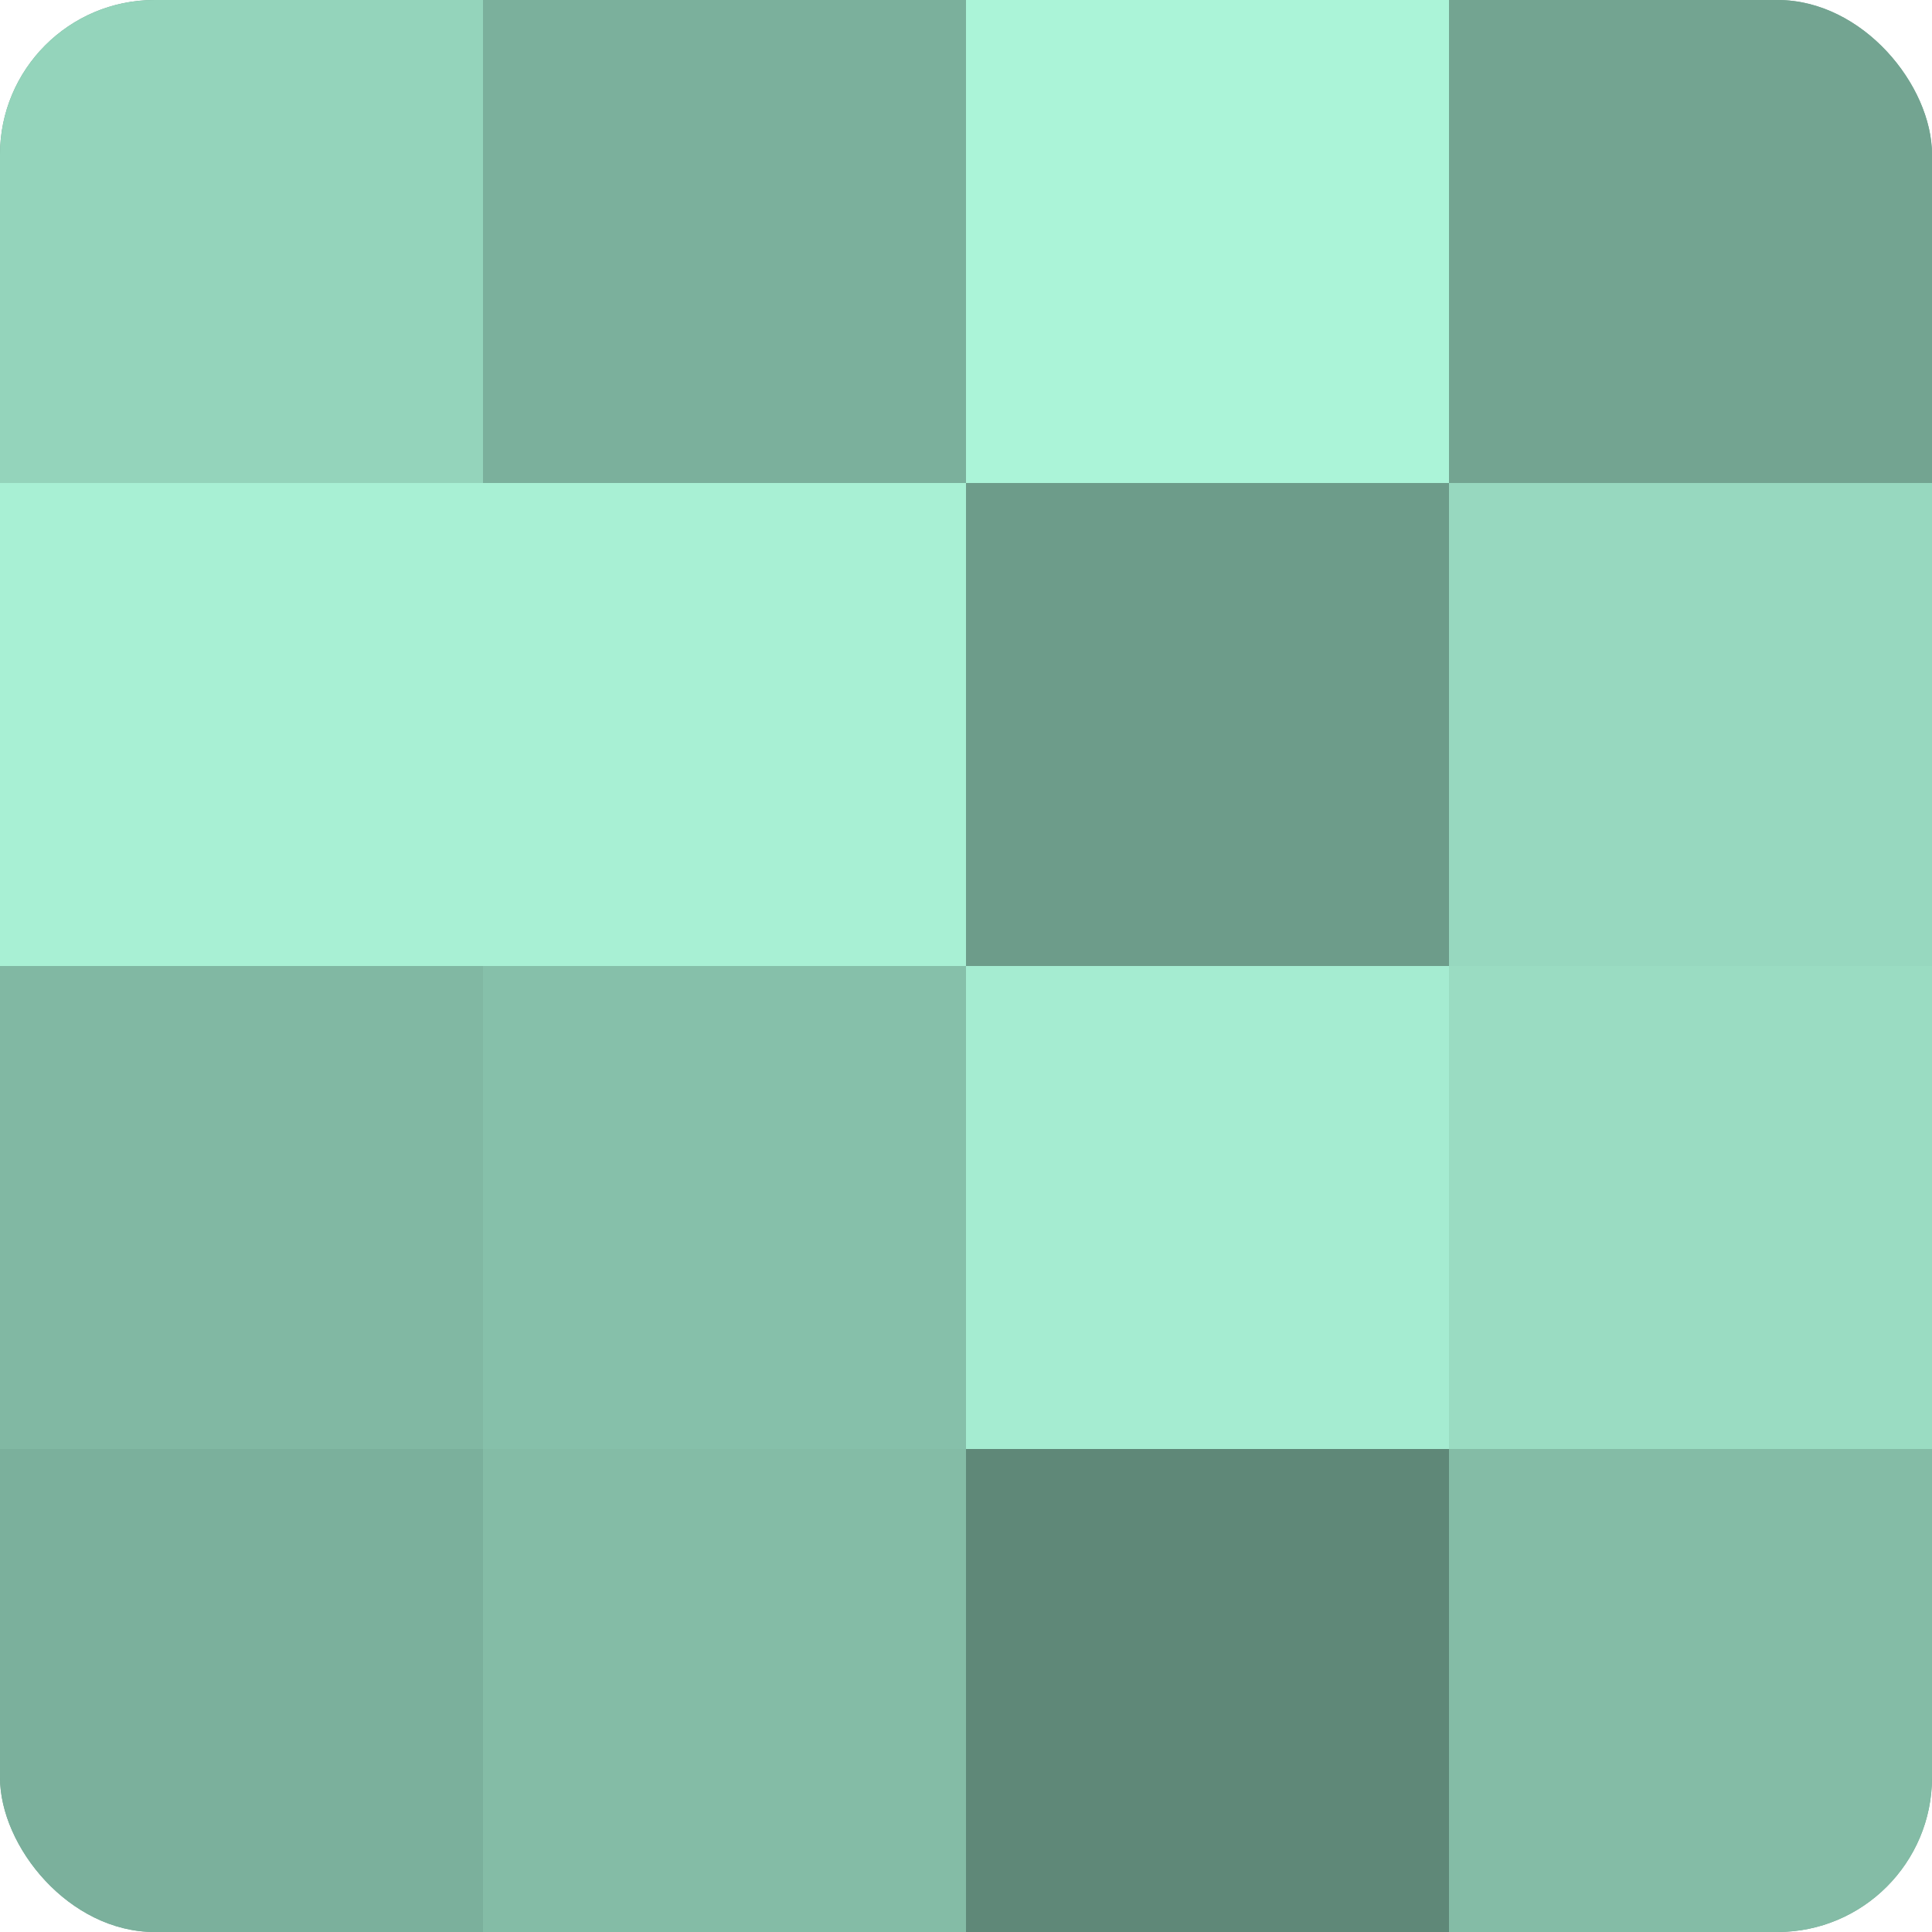 <?xml version="1.0" encoding="UTF-8"?>
<svg xmlns="http://www.w3.org/2000/svg" width="60" height="60" viewBox="0 0 100 100" preserveAspectRatio="xMidYMid meet"><defs><clipPath id="c" width="100" height="100"><rect width="100" height="100" rx="8" ry="8"/></clipPath></defs><g clip-path="url(#c)"><rect width="100" height="100" fill="#70a08e"/><rect width="25" height="25" fill="#94d4bb"/><rect y="25" width="25" height="25" fill="#a8f0d4"/><rect y="50" width="25" height="25" fill="#81b8a3"/><rect y="75" width="25" height="25" fill="#7bb09c"/><rect x="25" width="25" height="25" fill="#7bb09c"/><rect x="25" y="25" width="25" height="25" fill="#a8f0d4"/><rect x="25" y="50" width="25" height="25" fill="#86c0aa"/><rect x="25" y="75" width="25" height="25" fill="#84bca6"/><rect x="50" width="25" height="25" fill="#abf4d8"/><rect x="50" y="25" width="25" height="25" fill="#6d9c8a"/><rect x="50" y="50" width="25" height="25" fill="#a5ecd1"/><rect x="50" y="75" width="25" height="25" fill="#5f8878"/><rect x="75" width="25" height="25" fill="#73a491"/><rect x="75" y="25" width="25" height="25" fill="#97d8bf"/><rect x="75" y="50" width="25" height="25" fill="#9adcc2"/><rect x="75" y="75" width="25" height="25" fill="#84bca6"/></g></svg>
